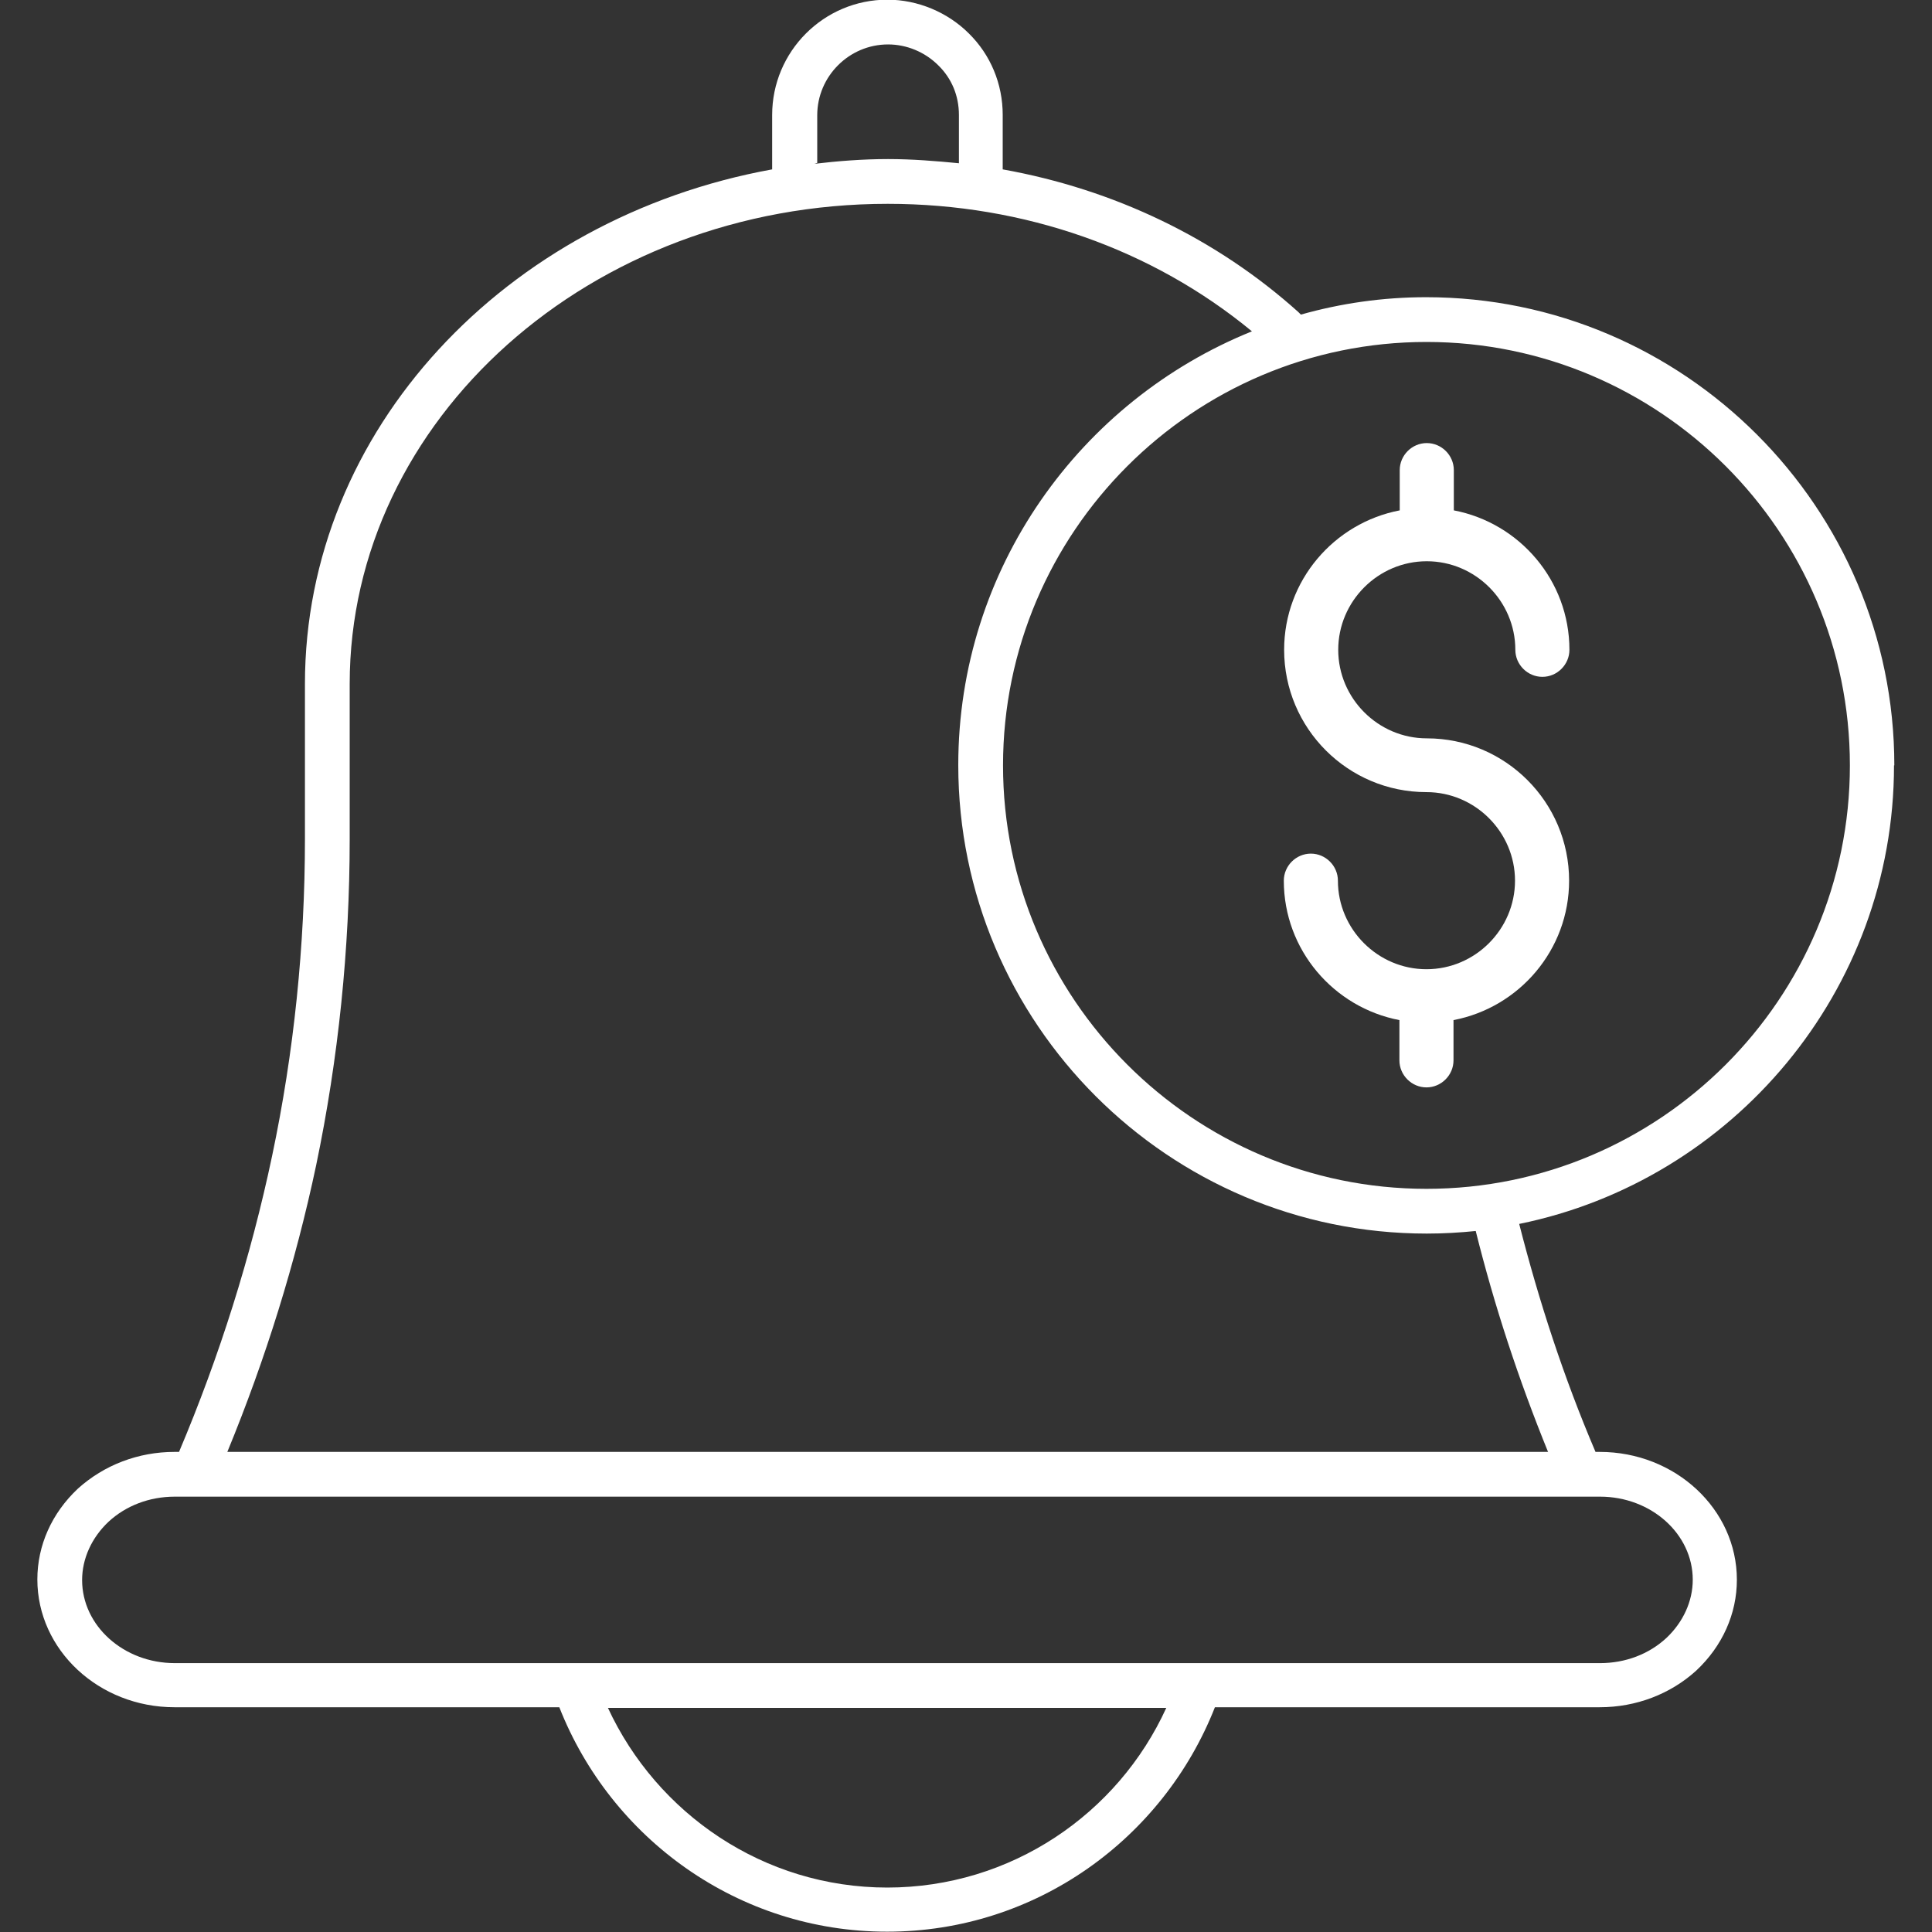 <?xml version="1.0" encoding="UTF-8"?> <svg xmlns="http://www.w3.org/2000/svg" version="1.1" viewBox="0 0 60 60"><rect x="0" y="0" width="60" height="60" fill="#333333" stroke="none"/><defs><style> .cls-1 { fill: #fff; } </style></defs><g><g id="Layer_1"><g><path class="cls-1" d="M58.83,23.77c0-8.01-6.53-14.54-14.54-14.54-1.35,0-2.65.19-3.89.54-.03-.03-.06-.06-.08-.08-2.55-2.29-5.72-3.81-9.18-4.43v-1.69c0-.97-.38-1.87-1.05-2.53-.66-.66-1.59-1.05-2.53-1.05-1.98,0-3.58,1.61-3.58,3.58v1.69c-8.27,1.5-14.51,8.09-14.51,15.98v4.82c0,3.3-.34,6.62-1.02,9.84-.66,3.13-1.63,6.21-2.89,9.19h-.14c-1.13,0-2.19.41-3,1.14-.81.76-1.26,1.76-1.26,2.82,0,2.19,1.91,3.97,4.26,3.97h11.95c1.6,4.07,5.55,6.97,10.18,6.97s8.58-2.9,10.18-6.97h11.95c1.13,0,2.2-.41,3-1.14.81-.76,1.26-1.76,1.26-2.82,0-2.19-1.91-3.97-4.26-3.97h-.13c-.99-2.32-1.76-4.69-2.37-7.08,6.63-1.35,11.64-7.23,11.64-14.24ZM57.45,23.77c0,7.25-5.9,13.15-13.15,13.15s-13.15-5.91-13.15-13.15,5.9-13.15,13.15-13.15,13.15,5.9,13.15,13.15ZM25.38,5.06v-1.48c0-1.21.99-2.2,2.2-2.2.57,0,1.14.23,1.56.65.42.41.64.95.64,1.54v1.5c-.72-.07-1.45-.13-2.2-.13-.78,0-1.55.06-2.31.15.04,0,.06-.02.11-.03ZM27.56,58.62c-3.85,0-7.16-2.3-8.68-5.58h17.34c-1.5,3.29-4.82,5.58-8.67,5.58ZM52.57,49.06c0,.67-.3,1.32-.82,1.81-.54.5-1.27.78-2.06.78H5.43c-1.59,0-2.88-1.16-2.88-2.58,0-.67.3-1.32.82-1.81.54-.5,1.27-.78,2.06-.78h44.26c1.59,0,2.88,1.16,2.88,2.58ZM48.07,45.09H7.06c1.19-2.89,2.12-5.88,2.76-8.91.69-3.31,1.04-6.72,1.04-10.12v-4.82c0-8.22,7.49-14.91,16.71-14.91,4.24,0,8.22,1.41,11.31,3.96-5.33,2.15-9.12,7.37-9.12,13.47,0,8.02,6.53,14.55,14.55,14.55.52,0,1.02-.03,1.52-.08.58,2.33,1.33,4.61,2.25,6.87Z"></path><path class="cls-1" d="M44.3,30.1c-1.51,0-2.75-1.24-2.75-2.75,0-.46-.38-.84-.84-.84s-.84.38-.84.84c0,2.15,1.55,3.94,3.59,4.33v1.25c0,.46.38.84.84.84s.84-.38.84-.84v-1.25c2.04-.39,3.59-2.18,3.59-4.33,0-2.44-1.98-4.42-4.42-4.42-1.51,0-2.75-1.24-2.75-2.75s1.24-2.75,2.75-2.75,2.75,1.24,2.75,2.75c0,.46.38.84.84.84s.84-.38.84-.84c0-2.15-1.55-3.94-3.59-4.33v-1.25c0-.46-.38-.84-.84-.84s-.84.38-.84.84v1.25c-2.04.39-3.59,2.18-3.59,4.33,0,2.44,1.98,4.42,4.42,4.42,1.51,0,2.75,1.24,2.75,2.75s-1.24,2.75-2.75,2.75Z"></path></g></g></g></svg> 